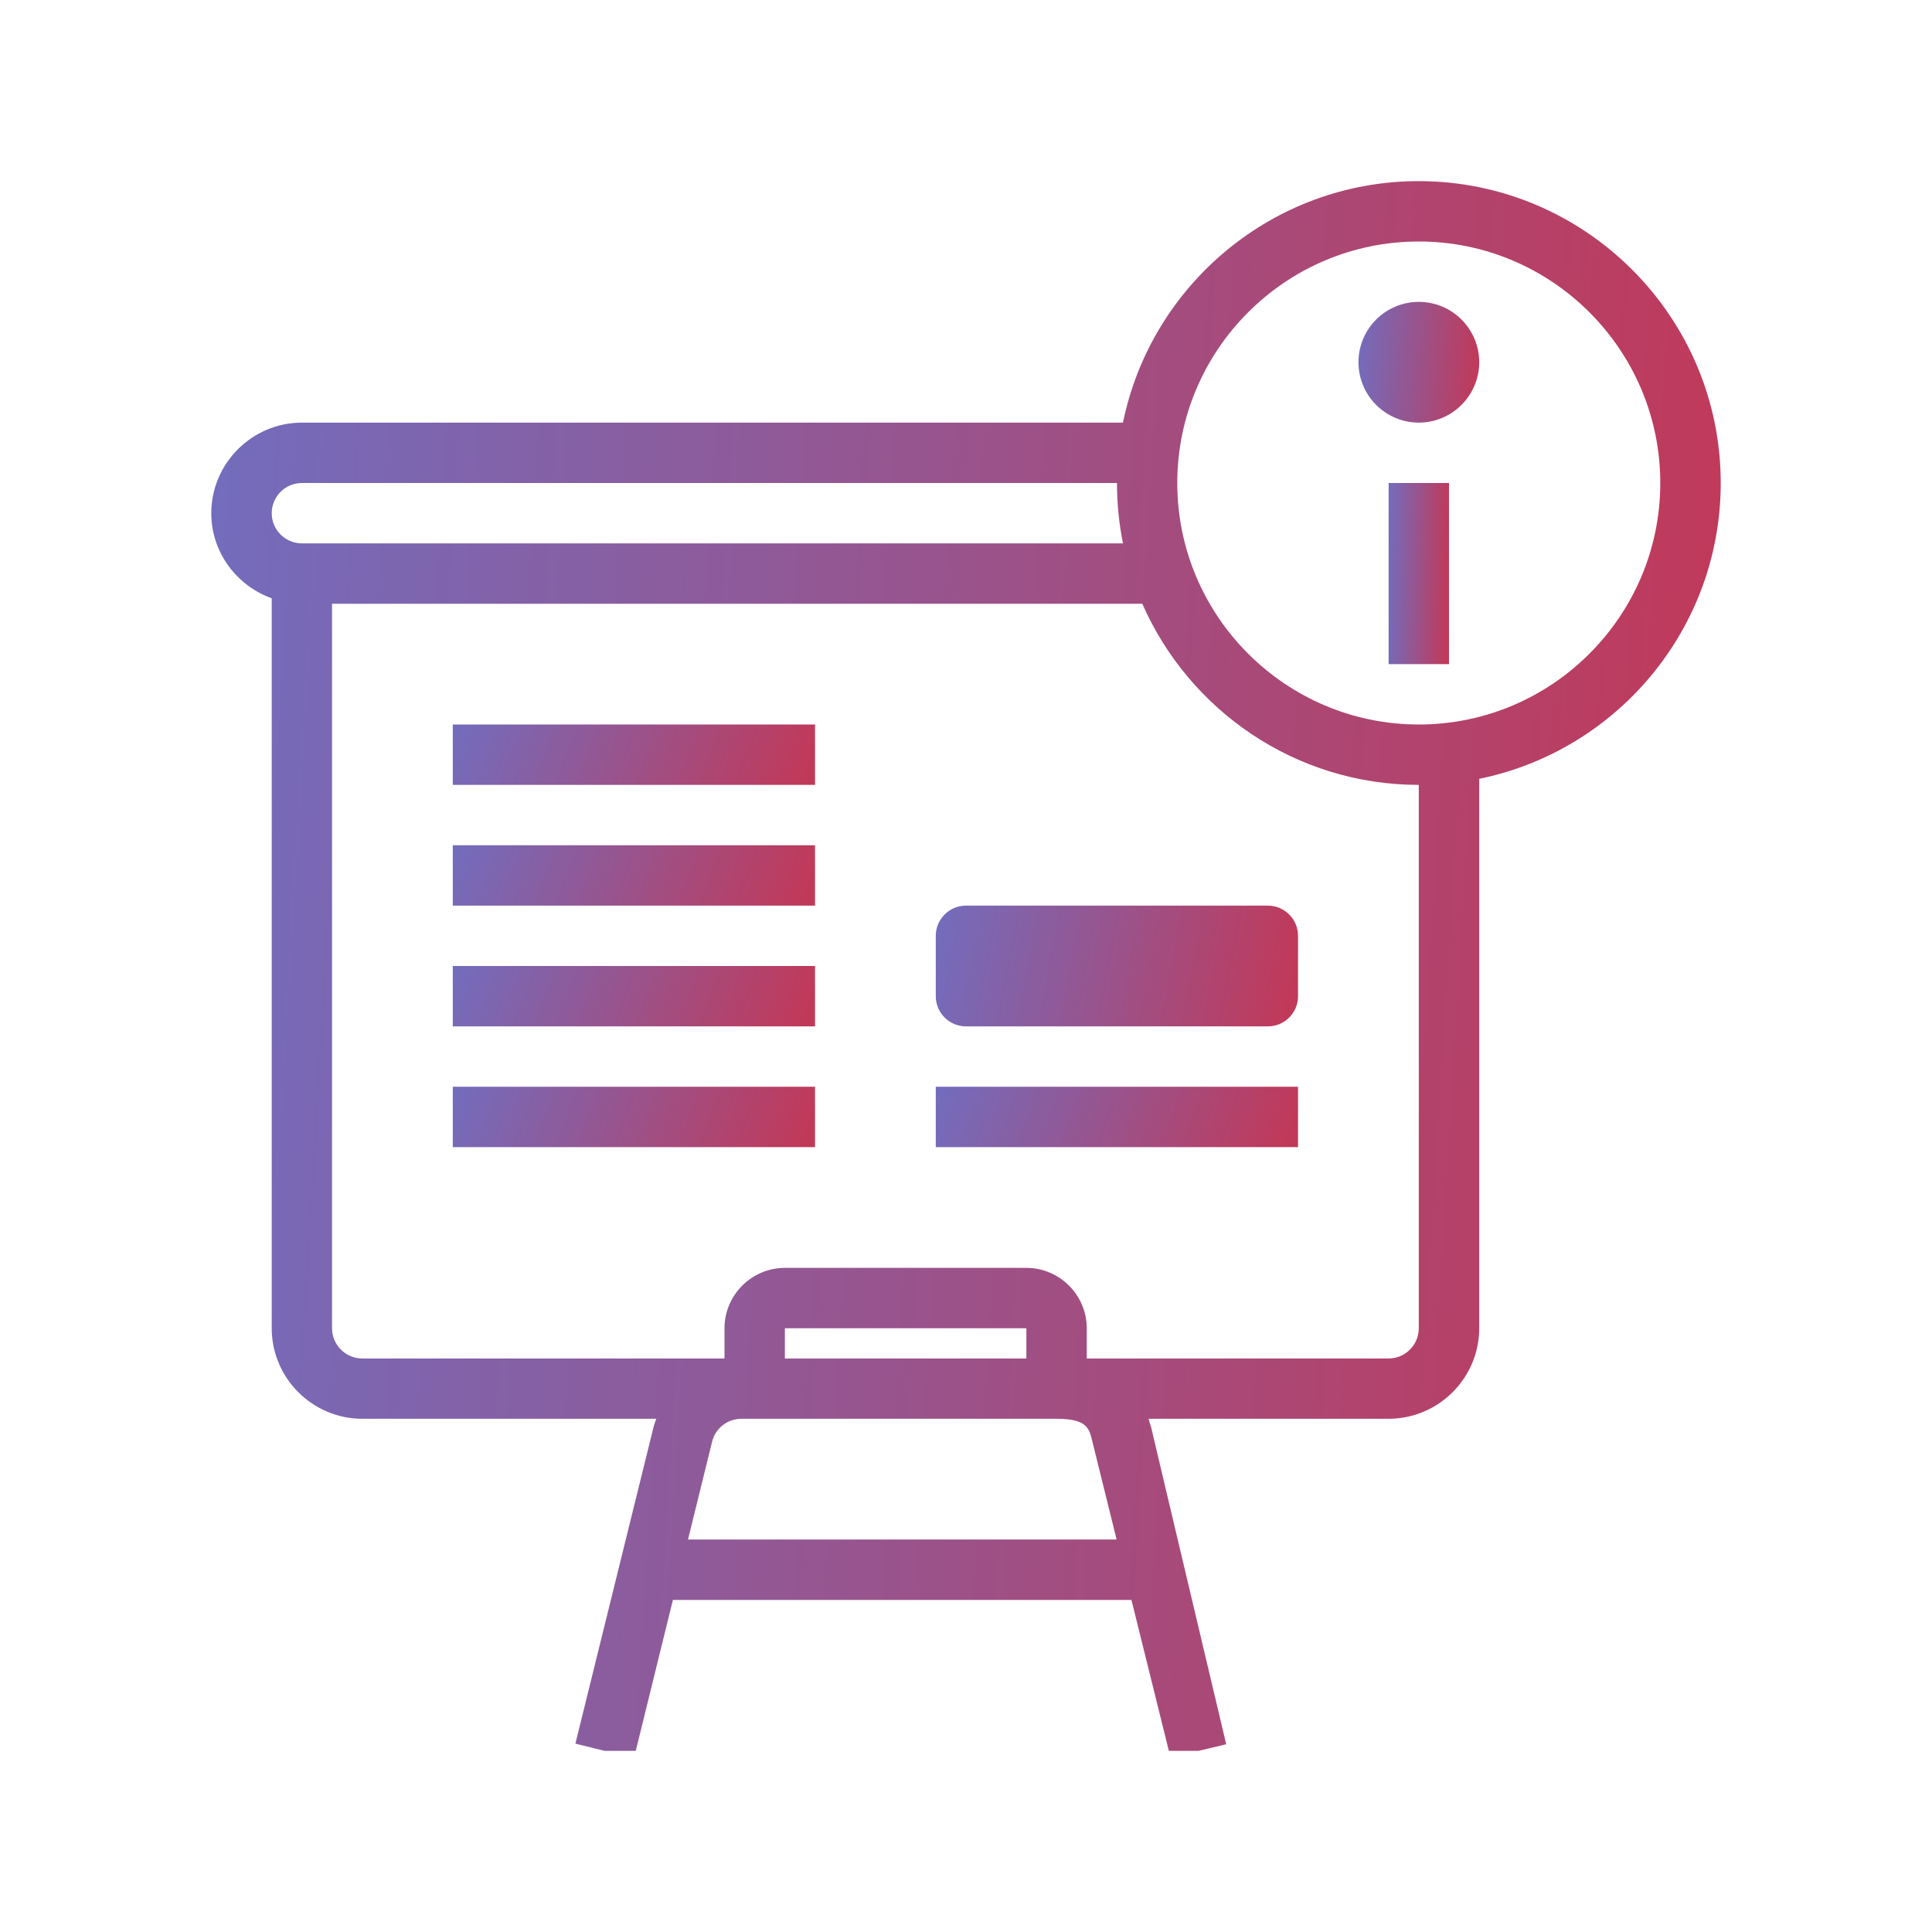 <svg width="28" height="28" viewBox="0 0 28 28" fill="none" xmlns="http://www.w3.org/2000/svg">
<path d="M18.812 14.438C18.812 14.679 18.616 14.875 18.375 14.875H14C13.758 14.875 13.562 14.679 13.562 14.438V13.562C13.562 13.321 13.758 13.125 14 13.125H18.375C18.616 13.125 18.812 13.321 18.812 13.562V14.438Z" fill="url(#paint0_linear_4010_941)"/>
<path d="M20.562 2.625C18.449 2.625 16.682 4.13 16.275 6.125H4.375C3.653 6.125 3.062 6.716 3.062 7.438C3.062 8.006 3.43 8.488 3.938 8.671V19.25C3.938 19.972 4.528 20.562 5.25 20.562H9.511C9.498 20.602 9.481 20.641 9.472 20.681L8.339 25.27L8.763 25.375H9.214L9.752 23.188H16.398L16.94 25.375H17.369L17.771 25.279L16.682 20.681C16.669 20.641 16.656 20.602 16.647 20.562H20.125C20.847 20.562 21.438 19.972 21.438 19.25V11.287C23.433 10.881 24.938 9.113 24.938 7C24.938 4.589 22.973 2.625 20.562 2.625ZM3.938 7.438C3.938 7.197 4.134 7 4.375 7H16.188C16.188 7.298 16.218 7.591 16.275 7.875H4.375C4.134 7.875 3.938 7.678 3.938 7.438ZM9.971 22.312L10.321 20.891C10.369 20.698 10.544 20.562 10.745 20.562H15.312C15.75 20.562 15.785 20.698 15.829 20.882L16.183 22.312H9.971ZM11.375 19.688V19.25H14.875V19.688H11.375ZM20.562 19.25C20.562 19.491 20.366 19.688 20.125 19.688H15.75V19.25C15.75 18.769 15.356 18.375 14.875 18.375H11.375C10.894 18.375 10.5 18.769 10.5 19.25V19.688H5.25C5.009 19.688 4.812 19.491 4.812 19.25V8.75H16.555C17.233 10.294 18.773 11.375 20.562 11.375V19.25ZM20.562 10.5C18.633 10.5 17.062 8.929 17.062 7C17.062 5.071 18.633 3.5 20.562 3.5C22.492 3.5 24.062 5.071 24.062 7C24.062 8.929 22.492 10.5 20.562 10.5Z" fill="url(#paint1_linear_4010_941)"/>
<path d="M20.125 7H21V9.625H20.125V7Z" fill="url(#paint2_linear_4010_941)"/>
<path d="M20.562 4.375C20.33 4.375 20.108 4.467 19.944 4.631C19.78 4.795 19.688 5.017 19.688 5.25C19.688 5.482 19.78 5.704 19.944 5.868C20.108 6.032 20.33 6.125 20.562 6.125C20.795 6.125 21.017 6.032 21.181 5.868C21.345 5.704 21.438 5.482 21.438 5.25C21.438 5.017 21.345 4.795 21.181 4.631C21.017 4.467 20.795 4.375 20.562 4.375Z" fill="url(#paint3_linear_4010_941)"/>
<path d="M6.562 10.5H11.812V11.375H6.562V10.5Z" fill="url(#paint4_linear_4010_941)"/>
<path d="M6.562 12.25H11.812V13.125H6.562V12.25Z" fill="url(#paint5_linear_4010_941)"/>
<path d="M6.562 14H11.812V14.875H6.562V14Z" fill="url(#paint6_linear_4010_941)"/>
<path d="M6.562 15.75H11.812V16.625H6.562V15.75Z" fill="url(#paint7_linear_4010_941)"/>
<path d="M13.562 15.75H18.812V16.625H13.562V15.75Z" fill="url(#paint8_linear_4010_941)"/>
<defs>
<linearGradient id="paint0_linear_4010_941" x1="13.511" y1="13.327" x2="18.726" y2="14.318" gradientUnits="userSpaceOnUse">
<stop stop-color="#726DBE"/>
<stop offset="1" stop-color="#C13959"/>
</linearGradient>
<linearGradient id="paint1_linear_4010_941" x1="2.849" y1="5.254" x2="25.278" y2="6.619" gradientUnits="userSpaceOnUse">
<stop stop-color="#726DBE"/>
<stop offset="1" stop-color="#C13959"/>
</linearGradient>
<linearGradient id="paint2_linear_4010_941" x1="20.116" y1="7.303" x2="21.017" y2="7.322" gradientUnits="userSpaceOnUse">
<stop stop-color="#726DBE"/>
<stop offset="1" stop-color="#C13959"/>
</linearGradient>
<linearGradient id="paint3_linear_4010_941" x1="19.67" y1="4.577" x2="21.464" y2="4.69" gradientUnits="userSpaceOnUse">
<stop stop-color="#726DBE"/>
<stop offset="1" stop-color="#C13959"/>
</linearGradient>
<linearGradient id="paint4_linear_4010_941" x1="6.511" y1="10.601" x2="11.233" y2="12.395" gradientUnits="userSpaceOnUse">
<stop stop-color="#726DBE"/>
<stop offset="1" stop-color="#C13959"/>
</linearGradient>
<linearGradient id="paint5_linear_4010_941" x1="6.511" y1="12.351" x2="11.233" y2="14.145" gradientUnits="userSpaceOnUse">
<stop stop-color="#726DBE"/>
<stop offset="1" stop-color="#C13959"/>
</linearGradient>
<linearGradient id="paint6_linear_4010_941" x1="6.511" y1="14.101" x2="11.233" y2="15.895" gradientUnits="userSpaceOnUse">
<stop stop-color="#726DBE"/>
<stop offset="1" stop-color="#C13959"/>
</linearGradient>
<linearGradient id="paint7_linear_4010_941" x1="6.511" y1="15.851" x2="11.233" y2="17.645" gradientUnits="userSpaceOnUse">
<stop stop-color="#726DBE"/>
<stop offset="1" stop-color="#C13959"/>
</linearGradient>
<linearGradient id="paint8_linear_4010_941" x1="13.511" y1="15.851" x2="18.233" y2="17.645" gradientUnits="userSpaceOnUse">
<stop stop-color="#726DBE"/>
<stop offset="1" stop-color="#C13959"/>
</linearGradient>
</defs>
</svg>
